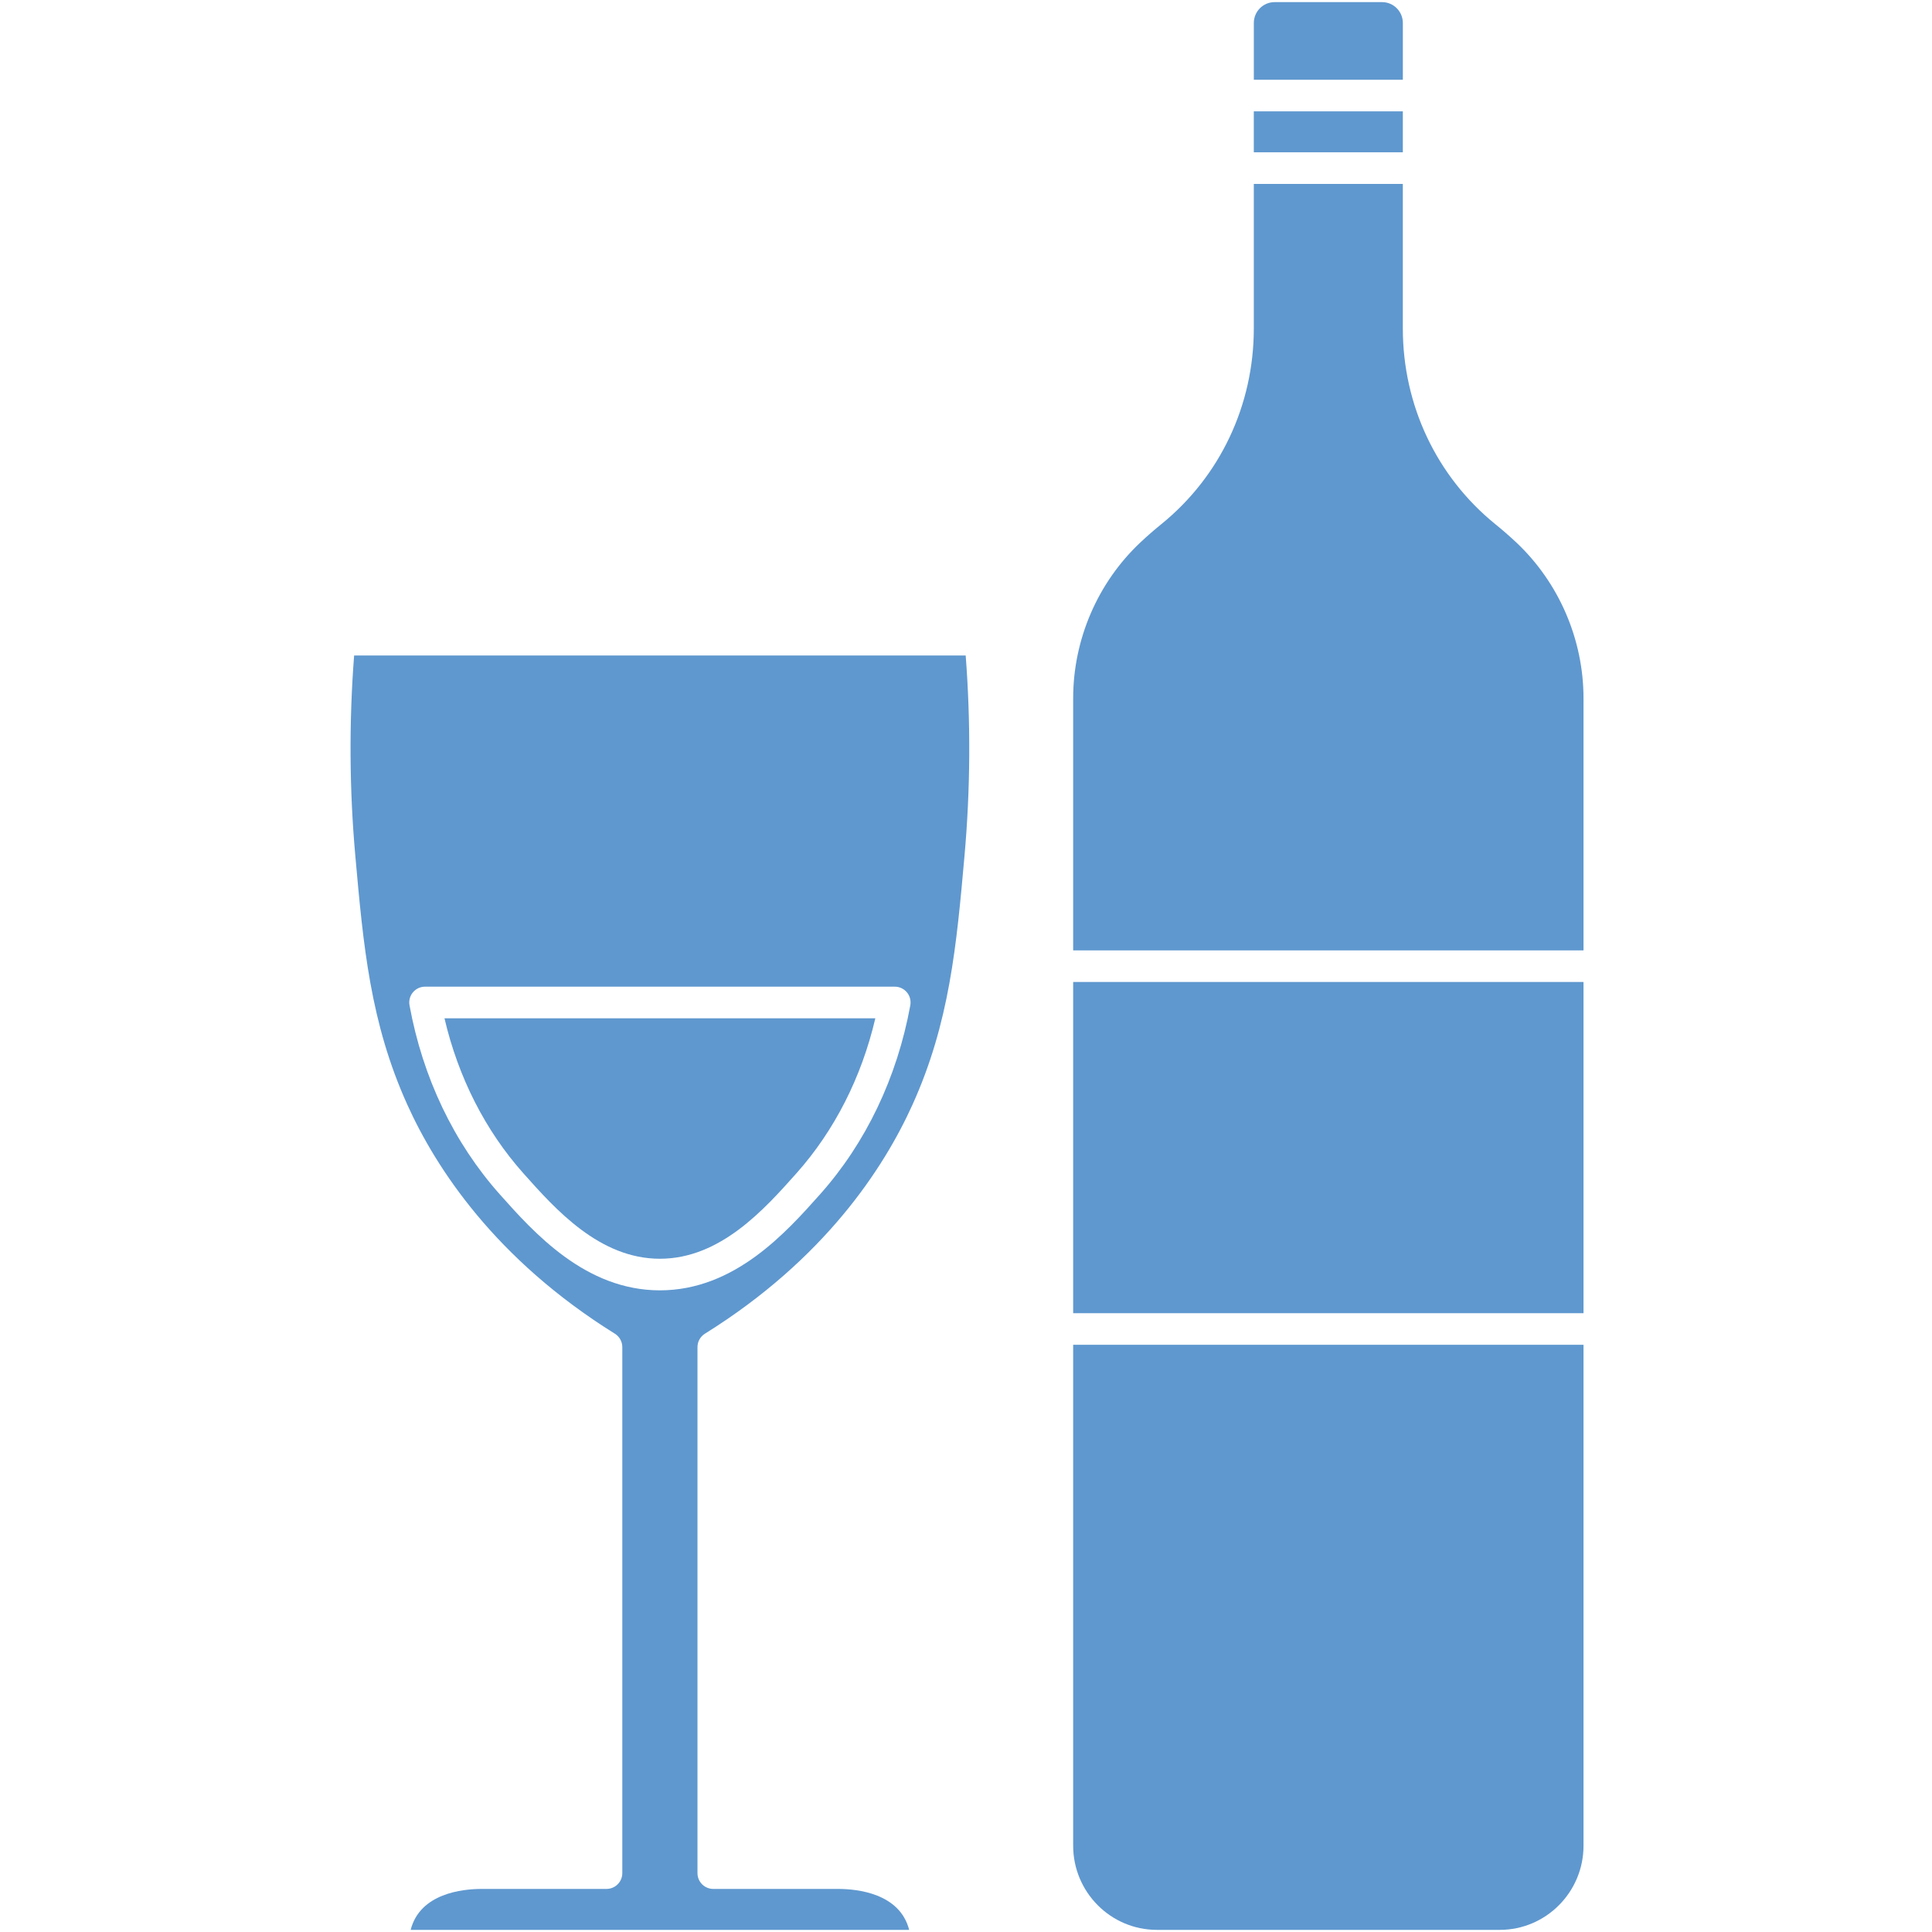 <svg xmlns="http://www.w3.org/2000/svg" xmlns:xlink="http://www.w3.org/1999/xlink" width="1000" zoomAndPan="magnify" viewBox="0 0 750 750" height="1000" preserveAspectRatio="xMidYMid meet"><defs><clipPath id="00456bb470"><path d="M 416 522 L 614.719 522 L 614.719 750 L 416 750 Z M 416 522 " clip-rule="nonzero"></path></clipPath><clipPath id="8eaa3df3f4"><path d="M 416 71 L 614.719 71 L 614.719 369 L 416 369 Z M 416 71 " clip-rule="nonzero"></path></clipPath><clipPath id="dc33348372"><path d="M 416 381 L 614.719 381 L 614.719 510 L 416 510 Z M 416 381 " clip-rule="nonzero"></path></clipPath></defs><path fill="#5f98cf" d="M 486.727 43.227 L 544.582 43.227 L 544.582 59.121 L 486.727 59.121 Z M 486.727 43.227 " fill-opacity="1" fill-rule="nonzero"></path><g clip-path="url(#00456bb470)"><path fill="#5f98cf" d="M 416.602 716.504 C 416.602 734.52 431.18 749.172 449.109 749.172 L 582.207 749.172 C 600.133 749.172 614.719 734.512 614.719 716.504 L 614.719 522.039 L 416.602 522.039 Z M 416.602 716.504 " fill-opacity="1" fill-rule="nonzero"></path></g><path fill="#5f98cf" d="M 544.586 8.926 C 544.586 4.461 540.977 0.828 536.547 0.828 L 494.77 0.828 C 490.34 0.828 486.734 4.461 486.734 8.926 L 486.734 30.957 L 544.586 30.957 Z M 544.586 8.926 " fill-opacity="1" fill-rule="nonzero"></path><g clip-path="url(#8eaa3df3f4)"><path fill="#5f98cf" d="M 588.59 210.547 C 585.895 208.02 583.191 205.68 580.508 203.508 C 557.676 184.988 544.578 157.293 544.578 127.508 L 544.578 71.395 L 486.727 71.395 L 486.727 127.508 C 486.727 157.289 473.633 184.988 450.797 203.5 C 448.117 205.672 445.418 208.02 442.711 210.555 C 426.117 226.164 416.602 248.23 416.602 271.078 L 416.602 368.941 L 614.719 368.941 L 614.719 271.086 C 614.711 248.23 605.188 226.172 588.59 210.547 Z M 588.59 210.547 " fill-opacity="1" fill-rule="nonzero"></path></g><g clip-path="url(#dc33348372)"><path fill="#5f98cf" d="M 416.602 381.207 L 614.719 381.207 L 614.719 509.77 L 416.602 509.77 Z M 416.602 381.207 " fill-opacity="1" fill-rule="nonzero"></path></g><path fill="#5f98cf" d="M 137.469 254.469 C 135.477 280.316 135.629 306.465 137.938 332.281 C 141.035 366.996 143.703 396.973 158.137 428.879 C 169.25 453.453 192.242 488.816 238.688 517.738 C 240.488 518.859 241.578 520.824 241.578 522.945 L 241.578 727.145 C 241.578 730.535 238.828 733.277 235.441 733.277 L 187.086 733.277 C 179.523 733.277 163.062 734.961 159.414 749.18 L 352.941 749.18 C 349.285 734.965 332.832 733.277 325.262 733.277 L 276.898 733.277 C 273.512 733.277 270.762 730.535 270.762 727.145 L 270.762 522.945 C 270.762 520.824 271.855 518.859 273.652 517.738 C 320.105 488.805 343.098 453.453 354.211 428.879 C 368.645 396.977 371.32 367 374.414 332.289 C 376.715 306.484 376.867 280.336 374.879 254.469 Z M 318.328 463.648 C 305.109 478.484 285.121 500.906 256.172 500.91 C 227.219 500.91 207.238 478.484 194.023 463.648 C 176.207 443.656 164.082 418.281 158.973 390.254 C 158.645 388.465 159.129 386.617 160.297 385.227 C 161.461 383.828 163.191 383.023 165.008 383.023 L 347.344 383.023 C 349.168 383.023 350.891 383.832 352.059 385.227 C 353.223 386.617 353.707 388.465 353.383 390.254 C 348.258 418.289 336.141 443.664 318.328 463.648 Z M 318.328 463.648 " fill-opacity="1" fill-rule="nonzero"></path><path fill="#5f98cf" d="M 203.184 455.488 C 215.652 469.48 232.723 488.645 256.172 488.645 C 279.617 488.637 296.695 469.477 309.164 455.488 C 323.934 438.914 334.445 418.227 339.805 395.293 L 172.543 395.293 C 177.895 418.215 188.406 438.91 203.184 455.488 Z M 203.184 455.488 " fill-opacity="1" fill-rule="nonzero"></path></svg>